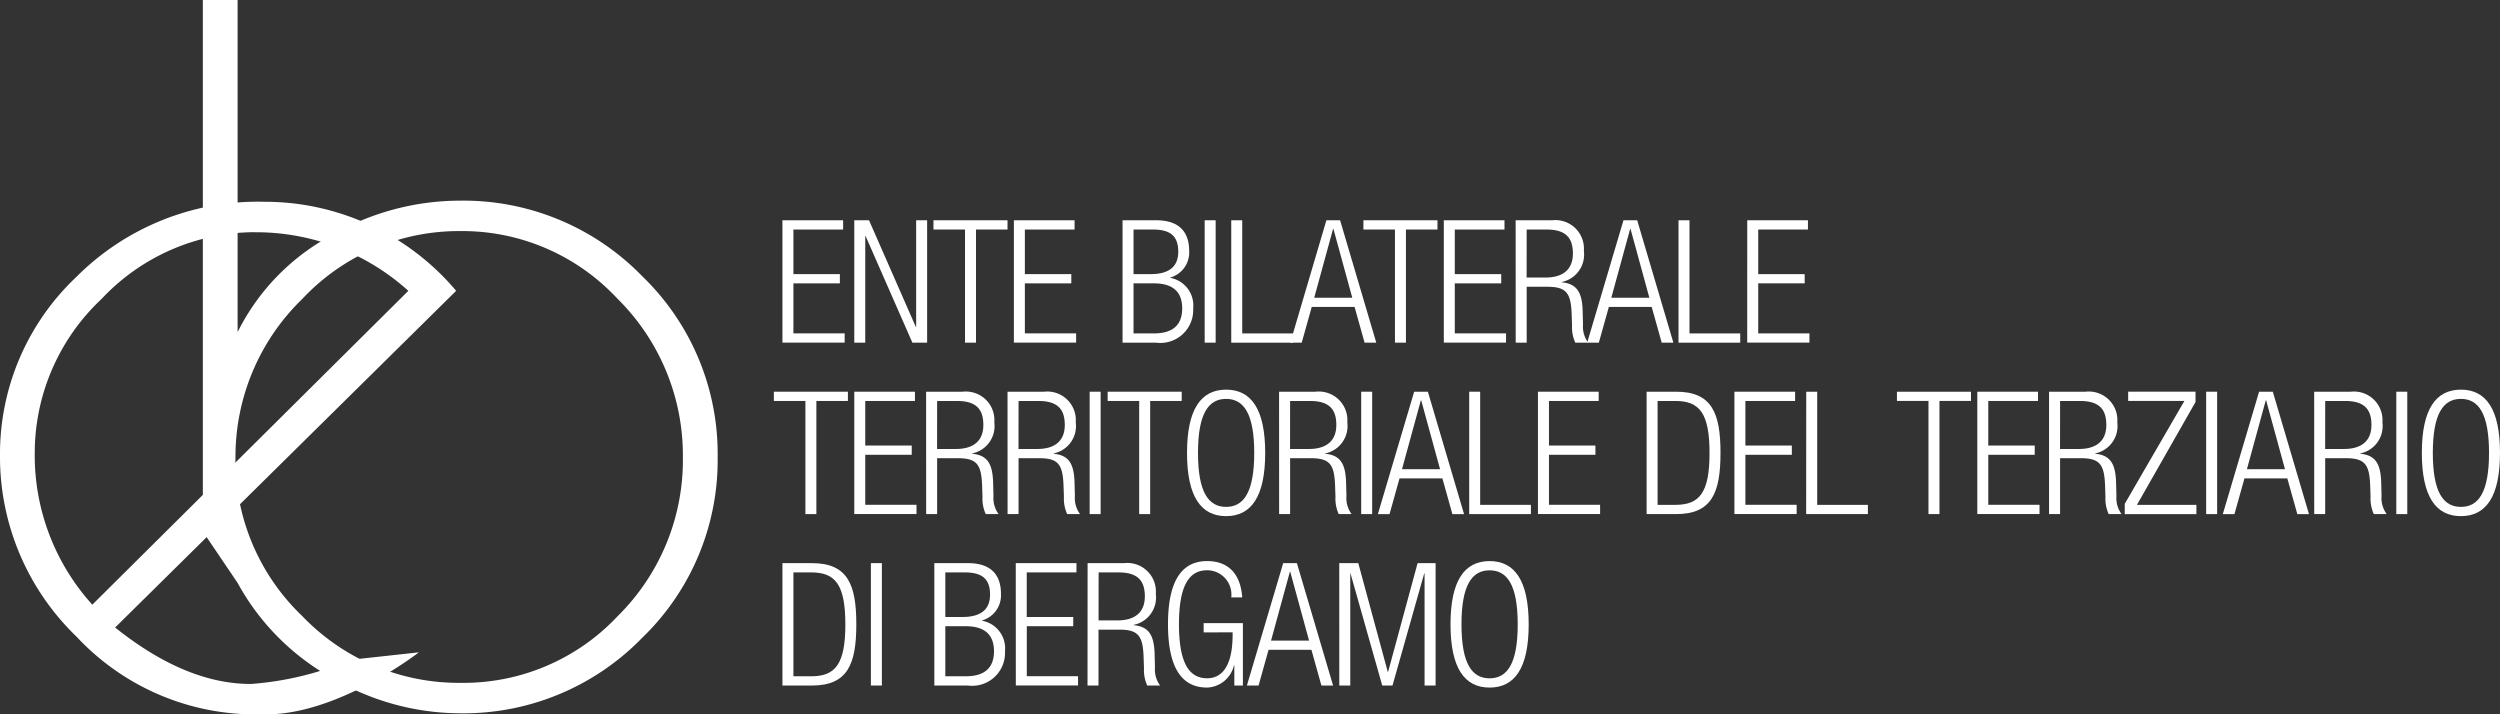 <?xml version="1.0" encoding="UTF-8"?>
<svg xmlns="http://www.w3.org/2000/svg" xmlns:xlink="http://www.w3.org/1999/xlink" id="Raggruppa_4437" data-name="Raggruppa 4437" width="174.978" height="50" viewBox="0 0 174.978 50">
  <rect x="0" y="0" width="174.978" height="50" fill="#333333" stroke="none"/>
  <defs>
    <clipPath id="clip-path">
      <rect id="Rettangolo_7" data-name="Rettangolo 7" width="174.978" height="50" fill="#fff"></rect>
    </clipPath>
  </defs>
  <g id="Raggruppa_1" data-name="Raggruppa 1" transform="translate(0 0)" clip-path="url(#clip-path)">
    <path id="Tracciato_1" data-name="Tracciato 1" d="M18.624,58.24H17.94A17.108,17.108,0,0,1,5.358,52.8,17.469,17.469,0,0,1,0,40.148,17.035,17.035,0,0,1,5.321,27.643a17.935,17.935,0,0,1,13.151-5.282,17.521,17.521,0,0,1,13.455,6.233L8.058,52.159q4.94,3.952,9.5,3.952a21.905,21.905,0,0,0,6.983-1.692l4.779-.523s-5.579,4.344-10.7,4.344m-.8-33.75A14.747,14.747,0,0,0,7.107,29.164,14.789,14.789,0,0,0,2.432,39.921a15.566,15.566,0,0,0,4.029,10.64l22.12-21.967a15.918,15.918,0,0,0-10.756-4.1" transform="translate(0 -8.239)" fill="#fff"></path>
    <path id="Tracciato_2" data-name="Tracciato 2" d="M22.482,37.2V0h2.433V23.242a15.552,15.552,0,0,1,6.423-6.689,18.009,18.009,0,0,1,9.084-2.508A17.446,17.446,0,0,1,53.23,19.328a17.27,17.27,0,0,1,5.283,12.657A17.266,17.266,0,0,1,53.23,44.642a17.44,17.44,0,0,1-12.808,5.282,17.764,17.764,0,0,1-8.894-2.47A16.851,16.851,0,0,1,24.915,40.8Zm2.28-5.142a15.118,15.118,0,0,0,4.675,11.06,15.165,15.165,0,0,0,11.1,4.675A14.8,14.8,0,0,0,51.52,43.121a15.348,15.348,0,0,0,4.56-11.1,15.414,15.414,0,0,0-4.6-11.136A14.816,14.816,0,0,0,40.5,16.174a15.008,15.008,0,0,0-11.06,4.75,15.371,15.371,0,0,0-4.675,11.137" transform="translate(-8.284 0)" fill="#fff"></path>
    <path id="Tracciato_3" data-name="Tracciato 3" d="M86.718,24.413h4.247v.648H87.486v3.12h3.251v.647H87.486v3.5h3.587v.647H86.718Z" transform="translate(-31.954 -8.995)" fill="#fff"></path>
    <path id="Tracciato_4" data-name="Tracciato 4" d="M94.679,24.413h1.032l3.275,7.462h.024V24.413h.768v8.566H98.746l-3.275-7.462h-.024v7.462h-.768Z" transform="translate(-34.887 -8.995)" fill="#fff"></path>
    <path id="Tracciato_5" data-name="Tracciato 5" d="M105.664,25.061h-2.208v-.648h5.183v.648h-2.207v7.918h-.768Z" transform="translate(-38.121 -8.996)" fill="#fff"></path>
    <path id="Tracciato_6" data-name="Tracciato 6" d="M112.368,24.413h4.247v.648h-3.479v3.12h3.251v.647h-3.251v3.5h3.587v.647h-4.355Z" transform="translate(-41.405 -8.995)" fill="#fff"></path>
    <path id="Tracciato_7" data-name="Tracciato 7" d="M124.413,24.413h2.363c1.656,0,2.3.877,2.3,2.148a1.827,1.827,0,0,1-1.32,1.86v.024a1.961,1.961,0,0,1,1.6,2.135,2.3,2.3,0,0,1-2.592,2.4h-2.351Zm.768,3.768h1.211c1.32,0,1.92-.565,1.92-1.56,0-1.14-.588-1.56-1.788-1.56h-1.343Zm0,4.151h1.428c1.331,0,1.979-.6,1.979-1.752s-.648-1.752-1.979-1.752h-1.428Z" transform="translate(-45.844 -8.996)" fill="#fff"></path>
    <rect id="Rettangolo_1" data-name="Rettangolo 1" width="0.768" height="8.566" transform="translate(84.317 15.417)" fill="#fff"></rect>
    <path id="Tracciato_8" data-name="Tracciato 8" d="M136.459,24.413h.768v7.919h3.551v.647h-4.319Z" transform="translate(-50.282 -8.995)" fill="#fff"></path>
    <path id="Tracciato_9" data-name="Tracciato 9" d="M145.526,24.412h.96l2.532,8.567H148.2l-.7-2.5h-3l-.7,2.5H143Zm1.812,5.423-1.32-4.823h-.023l-1.32,4.823Z" transform="translate(-52.691 -8.995)" fill="#fff"></path>
    <path id="Tracciato_10" data-name="Tracciato 10" d="M153.315,25.061h-2.208v-.648h5.183v.648h-2.207v7.918h-.768Z" transform="translate(-55.68 -8.996)" fill="#fff"></path>
    <path id="Tracciato_11" data-name="Tracciato 11" d="M160.018,24.413h4.247v.648h-3.479v3.12h3.251v.647h-3.251v3.5h3.587v.647h-4.355Z" transform="translate(-58.964 -8.995)" fill="#fff"></path>
    <path id="Tracciato_12" data-name="Tracciato 12" d="M167.979,24.412h2.556a2,2,0,0,1,2.219,2.148,1.954,1.954,0,0,1-1.547,2.171v.024c1.067.1,1.427.707,1.463,2.027l.024.936a1.885,1.885,0,0,0,.36,1.26h-.9a2.583,2.583,0,0,1-.228-1.2l-.024-.72c-.048-1.512-.324-1.992-1.7-1.992h-1.451v3.912h-.768Zm.768,4.008h1.319c1.212,0,1.92-.552,1.92-1.68,0-1.043-.444-1.679-1.835-1.679h-1.4Z" transform="translate(-61.897 -8.995)" fill="#fff"></path>
    <path id="Tracciato_13" data-name="Tracciato 13" d="M178.452,24.412h.96l2.532,8.567h-.816l-.7-2.5h-3l-.7,2.5h-.816Zm1.812,5.423-1.32-4.823h-.023l-1.32,4.823Z" transform="translate(-64.823 -8.995)" fill="#fff"></path>
    <path id="Tracciato_14" data-name="Tracciato 14" d="M186.029,24.413h.768v7.919h3.551v.647h-4.319Z" transform="translate(-68.548 -8.995)" fill="#fff"></path>
    <path id="Tracciato_15" data-name="Tracciato 15" d="M193.647,24.413h4.248v.648h-3.48v3.12h3.251v.647h-3.251v3.5H198v.647h-4.355Z" transform="translate(-71.355 -8.995)" fill="#fff"></path>
    <path id="Tracciato_16" data-name="Tracciato 16" d="M87.975,44.061H85.768v-.648H90.95v.648H88.743v7.918h-.768Z" transform="translate(-31.604 -15.997)" fill="#fff"></path>
    <path id="Tracciato_17" data-name="Tracciato 17" d="M94.679,43.412h4.247v.648H95.447v3.12H98.7v.647H95.447v3.5h3.587v.647H94.679Z" transform="translate(-34.887 -15.996)" fill="#fff"></path>
    <path id="Tracciato_18" data-name="Tracciato 18" d="M102.639,43.412h2.556a2,2,0,0,1,2.219,2.148,1.954,1.954,0,0,1-1.547,2.171v.024c1.067.1,1.427.707,1.463,2.027l.024.936a1.885,1.885,0,0,0,.36,1.26h-.9a2.584,2.584,0,0,1-.228-1.2l-.024-.72c-.048-1.512-.324-1.992-1.7-1.992h-1.451v3.912h-.768Zm.768,4.008h1.319c1.212,0,1.92-.552,1.92-1.68,0-1.043-.444-1.679-1.835-1.679h-1.4Z" transform="translate(-37.82 -15.996)" fill="#fff"></path>
    <path id="Tracciato_19" data-name="Tracciato 19" d="M111.664,43.412h2.556a2,2,0,0,1,2.219,2.148,1.954,1.954,0,0,1-1.547,2.171v.024c1.067.1,1.427.707,1.463,2.027l.024.936a1.885,1.885,0,0,0,.36,1.26h-.9a2.584,2.584,0,0,1-.228-1.2l-.024-.72c-.048-1.512-.324-1.992-1.7-1.992h-1.451v3.912h-.768Zm.768,4.008h1.319c1.212,0,1.92-.552,1.92-1.68,0-1.043-.444-1.679-1.835-1.679h-1.4Z" transform="translate(-41.146 -15.996)" fill="#fff"></path>
    <rect id="Rettangolo_2" data-name="Rettangolo 2" width="0.768" height="8.566" transform="translate(76.266 27.416)" fill="#fff"></rect>
    <path id="Tracciato_20" data-name="Tracciato 20" d="M124.968,44.061H122.76v-.648h5.183v.648h-2.207v7.918h-.768Z" transform="translate(-45.234 -15.997)" fill="#fff"></path>
    <path id="Tracciato_21" data-name="Tracciato 21" d="M134.293,43.185c1.751,0,2.736,1.355,2.736,4.427s-.985,4.426-2.736,4.426-2.736-1.355-2.736-4.426.985-4.427,2.736-4.427m0,8.206c1.223,0,1.968-1.008,1.968-3.779s-.745-3.78-1.968-3.78-1.968,1.009-1.968,3.78.745,3.779,1.968,3.779" transform="translate(-48.476 -15.913)" fill="#fff"></path>
    <path id="Tracciato_22" data-name="Tracciato 22" d="M141.76,43.412h2.556a2,2,0,0,1,2.219,2.148,1.954,1.954,0,0,1-1.547,2.171v.024c1.067.1,1.427.707,1.463,2.027l.024.936a1.885,1.885,0,0,0,.36,1.26h-.9a2.584,2.584,0,0,1-.228-1.2l-.024-.72c-.048-1.512-.324-1.992-1.7-1.992h-1.451v3.912h-.768Zm.768,4.008h1.319c1.212,0,1.92-.552,1.92-1.68,0-1.043-.444-1.679-1.835-1.679h-1.4Z" transform="translate(-52.236 -15.996)" fill="#fff"></path>
    <rect id="Rettangolo_3" data-name="Rettangolo 3" width="0.768" height="8.566" transform="translate(95.272 27.416)" fill="#fff"></rect>
    <path id="Tracciato_23" data-name="Tracciato 23" d="M155.254,43.412h.96l2.532,8.567h-.816l-.7-2.5h-3l-.7,2.5h-.816Zm1.812,5.423-1.32-4.823h-.023l-1.32,4.823Z" transform="translate(-56.275 -15.996)" fill="#fff"></path>
    <path id="Tracciato_24" data-name="Tracciato 24" d="M162.831,43.412h.768v7.919h3.551v.647h-4.319Z" transform="translate(-60 -15.996)" fill="#fff"></path>
    <path id="Tracciato_25" data-name="Tracciato 25" d="M170.45,43.412H174.7v.648h-3.479v3.12h3.251v.647h-3.251v3.5H174.8v.647H170.45Z" transform="translate(-62.807 -15.996)" fill="#fff"></path>
    <path id="Tracciato_26" data-name="Tracciato 26" d="M182.495,43.413h2.064c2.5,0,3.107,1.488,3.107,4.283s-.612,4.283-3.107,4.283h-2.064Zm.768,7.919h1.248c1.679,0,2.387-.84,2.387-3.623,0-2.808-.708-3.648-2.387-3.648h-1.248Z" transform="translate(-67.246 -15.997)" fill="#fff"></path>
    <path id="Tracciato_27" data-name="Tracciato 27" d="M192.224,43.412h4.247v.648h-3.48v3.12h3.251v.647h-3.251v3.5h3.588v.647h-4.355Z" transform="translate(-70.83 -15.996)" fill="#fff"></path>
    <path id="Tracciato_28" data-name="Tracciato 28" d="M200.184,43.412h.768v7.919H204.5v.647h-4.32Z" transform="translate(-73.764 -15.996)" fill="#fff"></path>
    <path id="Tracciato_29" data-name="Tracciato 29" d="M212.443,44.061h-2.207v-.648h5.182v.648h-2.207v7.918h-.768Z" transform="translate(-77.467 -15.997)" fill="#fff"></path>
    <path id="Tracciato_30" data-name="Tracciato 30" d="M219.145,43.412h4.248v.648h-3.48v3.12h3.251v.647h-3.251v3.5H223.5v.647h-4.355Z" transform="translate(-80.751 -15.996)" fill="#fff"></path>
    <path id="Tracciato_31" data-name="Tracciato 31" d="M227.1,43.412h2.556a2,2,0,0,1,2.22,2.148,1.955,1.955,0,0,1-1.548,2.171v.024c1.068.1,1.427.707,1.464,2.027l.023.936a1.892,1.892,0,0,0,.36,1.26h-.9a2.584,2.584,0,0,1-.229-1.2l-.023-.72c-.048-1.512-.325-1.992-1.7-1.992h-1.452v3.912H227.1Zm.768,4.008h1.32c1.212,0,1.92-.552,1.92-1.68,0-1.043-.444-1.679-1.836-1.679h-1.4Z" transform="translate(-83.684 -15.996)" fill="#fff"></path>
    <path id="Tracciato_32" data-name="Tracciato 32" d="M235.485,51.259l4.175-7.2h-3.935v-.649h4.715v.721l-4.1,7.2H240.5v.648h-5.014Z" transform="translate(-86.772 -15.996)" fill="#fff"></path>
    <rect id="Rettangolo_4" data-name="Rettangolo 4" width="0.768" height="8.566" transform="translate(154.412 27.416)" fill="#fff"></rect>
    <path id="Tracciato_33" data-name="Tracciato 33" d="M248.9,43.412h.959l2.532,8.567h-.816l-.7-2.5h-3l-.7,2.5h-.815Zm1.812,5.423-1.32-4.823h-.024l-1.32,4.823Z" transform="translate(-90.783 -15.996)" fill="#fff"></path>
    <path id="Tracciato_34" data-name="Tracciato 34" d="M256.479,43.412h2.556a2,2,0,0,1,2.22,2.148,1.955,1.955,0,0,1-1.548,2.171v.024c1.068.1,1.427.707,1.464,2.027l.023.936a1.891,1.891,0,0,0,.36,1.26h-.9a2.583,2.583,0,0,1-.229-1.2l-.023-.72c-.048-1.512-.325-1.992-1.7-1.992h-1.452v3.912h-.768Zm.768,4.008h1.32c1.212,0,1.92-.552,1.92-1.68,0-1.043-.444-1.679-1.836-1.679h-1.4Z" transform="translate(-94.507 -15.996)" fill="#fff"></path>
    <rect id="Rettangolo_5" data-name="Rettangolo 5" width="0.768" height="8.566" transform="translate(167.72 27.416)" fill="#fff"></rect>
    <path id="Tracciato_35" data-name="Tracciato 35" d="M271.147,43.185c1.751,0,2.735,1.355,2.735,4.427s-.984,4.426-2.735,4.426-2.735-1.355-2.735-4.426.984-4.427,2.735-4.427m0,8.206c1.223,0,1.967-1.008,1.967-3.779s-.744-3.78-1.967-3.78-1.967,1.009-1.967,3.78.744,3.779,1.967,3.779" transform="translate(-98.904 -15.913)" fill="#fff"></path>
    <path id="Tracciato_36" data-name="Tracciato 36" d="M86.718,62.413h2.064c2.5,0,3.107,1.488,3.107,4.283s-.612,4.283-3.107,4.283H86.718Zm.768,7.919h1.248c1.679,0,2.387-.84,2.387-3.623,0-2.808-.708-3.648-2.387-3.648H87.486Z" transform="translate(-31.954 -22.998)" fill="#fff"></path>
    <rect id="Rettangolo_6" data-name="Rettangolo 6" width="0.768" height="8.566" transform="translate(60.955 39.415)" fill="#fff"></rect>
    <path id="Tracciato_37" data-name="Tracciato 37" d="M103.551,62.413h2.364c1.656,0,2.3.877,2.3,2.148a1.827,1.827,0,0,1-1.319,1.86v.024a1.962,1.962,0,0,1,1.6,2.135,2.3,2.3,0,0,1-2.592,2.4h-2.352Zm.769,3.768h1.211c1.32,0,1.92-.565,1.92-1.56,0-1.14-.588-1.56-1.788-1.56H104.32Zm0,4.151h1.428c1.331,0,1.979-.6,1.979-1.752s-.647-1.752-1.979-1.752H104.32Z" transform="translate(-38.156 -22.998)" fill="#fff"></path>
    <path id="Tracciato_38" data-name="Tracciato 38" d="M112.577,62.413h4.247v.648h-3.479v3.12H116.6v.647h-3.251v3.5h3.587v.647h-4.355Z" transform="translate(-41.482 -22.998)" fill="#fff"></path>
    <path id="Tracciato_39" data-name="Tracciato 39" d="M120.537,62.412h2.556a2,2,0,0,1,2.219,2.148,1.954,1.954,0,0,1-1.547,2.171v.024c1.067.1,1.427.707,1.463,2.027l.024.936a1.885,1.885,0,0,0,.36,1.26h-.9a2.584,2.584,0,0,1-.228-1.2l-.024-.72c-.048-1.512-.324-1.992-1.7-1.992H121.3v3.912h-.768Zm.768,4.008h1.319c1.212,0,1.92-.552,1.92-1.68,0-1.043-.444-1.679-1.835-1.679h-1.4Z" transform="translate(-44.415 -22.997)" fill="#fff"></path>
    <path id="Tracciato_40" data-name="Tracciato 40" d="M131.944,67.176v-.648h2.747v4.367h-.6V69.479h-.024a2.008,2.008,0,0,1-1.883,1.559c-1.752,0-2.736-1.355-2.736-4.427s.984-4.426,2.736-4.426c1.631,0,2.363,1.067,2.459,2.543h-.767a1.7,1.7,0,0,0-1.692-1.9c-1.224,0-1.968,1.009-1.968,3.779s.744,3.78,1.968,3.78c1.152,0,1.787-1.032,1.787-3.036v-.179Z" transform="translate(-47.699 -22.914)" fill="#fff"></path>
    <path id="Tracciato_41" data-name="Tracciato 41" d="M140.738,62.412h.96l2.532,8.567h-.816l-.7-2.5h-3l-.7,2.5h-.816Zm1.812,5.423-1.32-4.823h-.023l-1.32,4.823Z" transform="translate(-50.926 -22.997)" fill="#fff"></path>
    <path id="Tracciato_42" data-name="Tracciato 42" d="M148.429,62.413h1.332l2.063,7.607h.024l2.064-7.607h1.26v8.566H154.4V63.133h-.024l-2.22,7.845h-.719l-2.22-7.845H149.2v7.845h-.768Z" transform="translate(-54.693 -22.998)" fill="#fff"></path>
    <path id="Tracciato_43" data-name="Tracciato 43" d="M163.495,62.185c1.751,0,2.736,1.355,2.736,4.427s-.985,4.426-2.736,4.426-2.736-1.355-2.736-4.426.985-4.427,2.736-4.427m0,8.206c1.223,0,1.968-1.008,1.968-3.779s-.745-3.78-1.968-3.78-1.968,1.009-1.968,3.78.744,3.779,1.968,3.779" transform="translate(-59.236 -22.914)" fill="#fff"></path>
  </g>
</svg>
